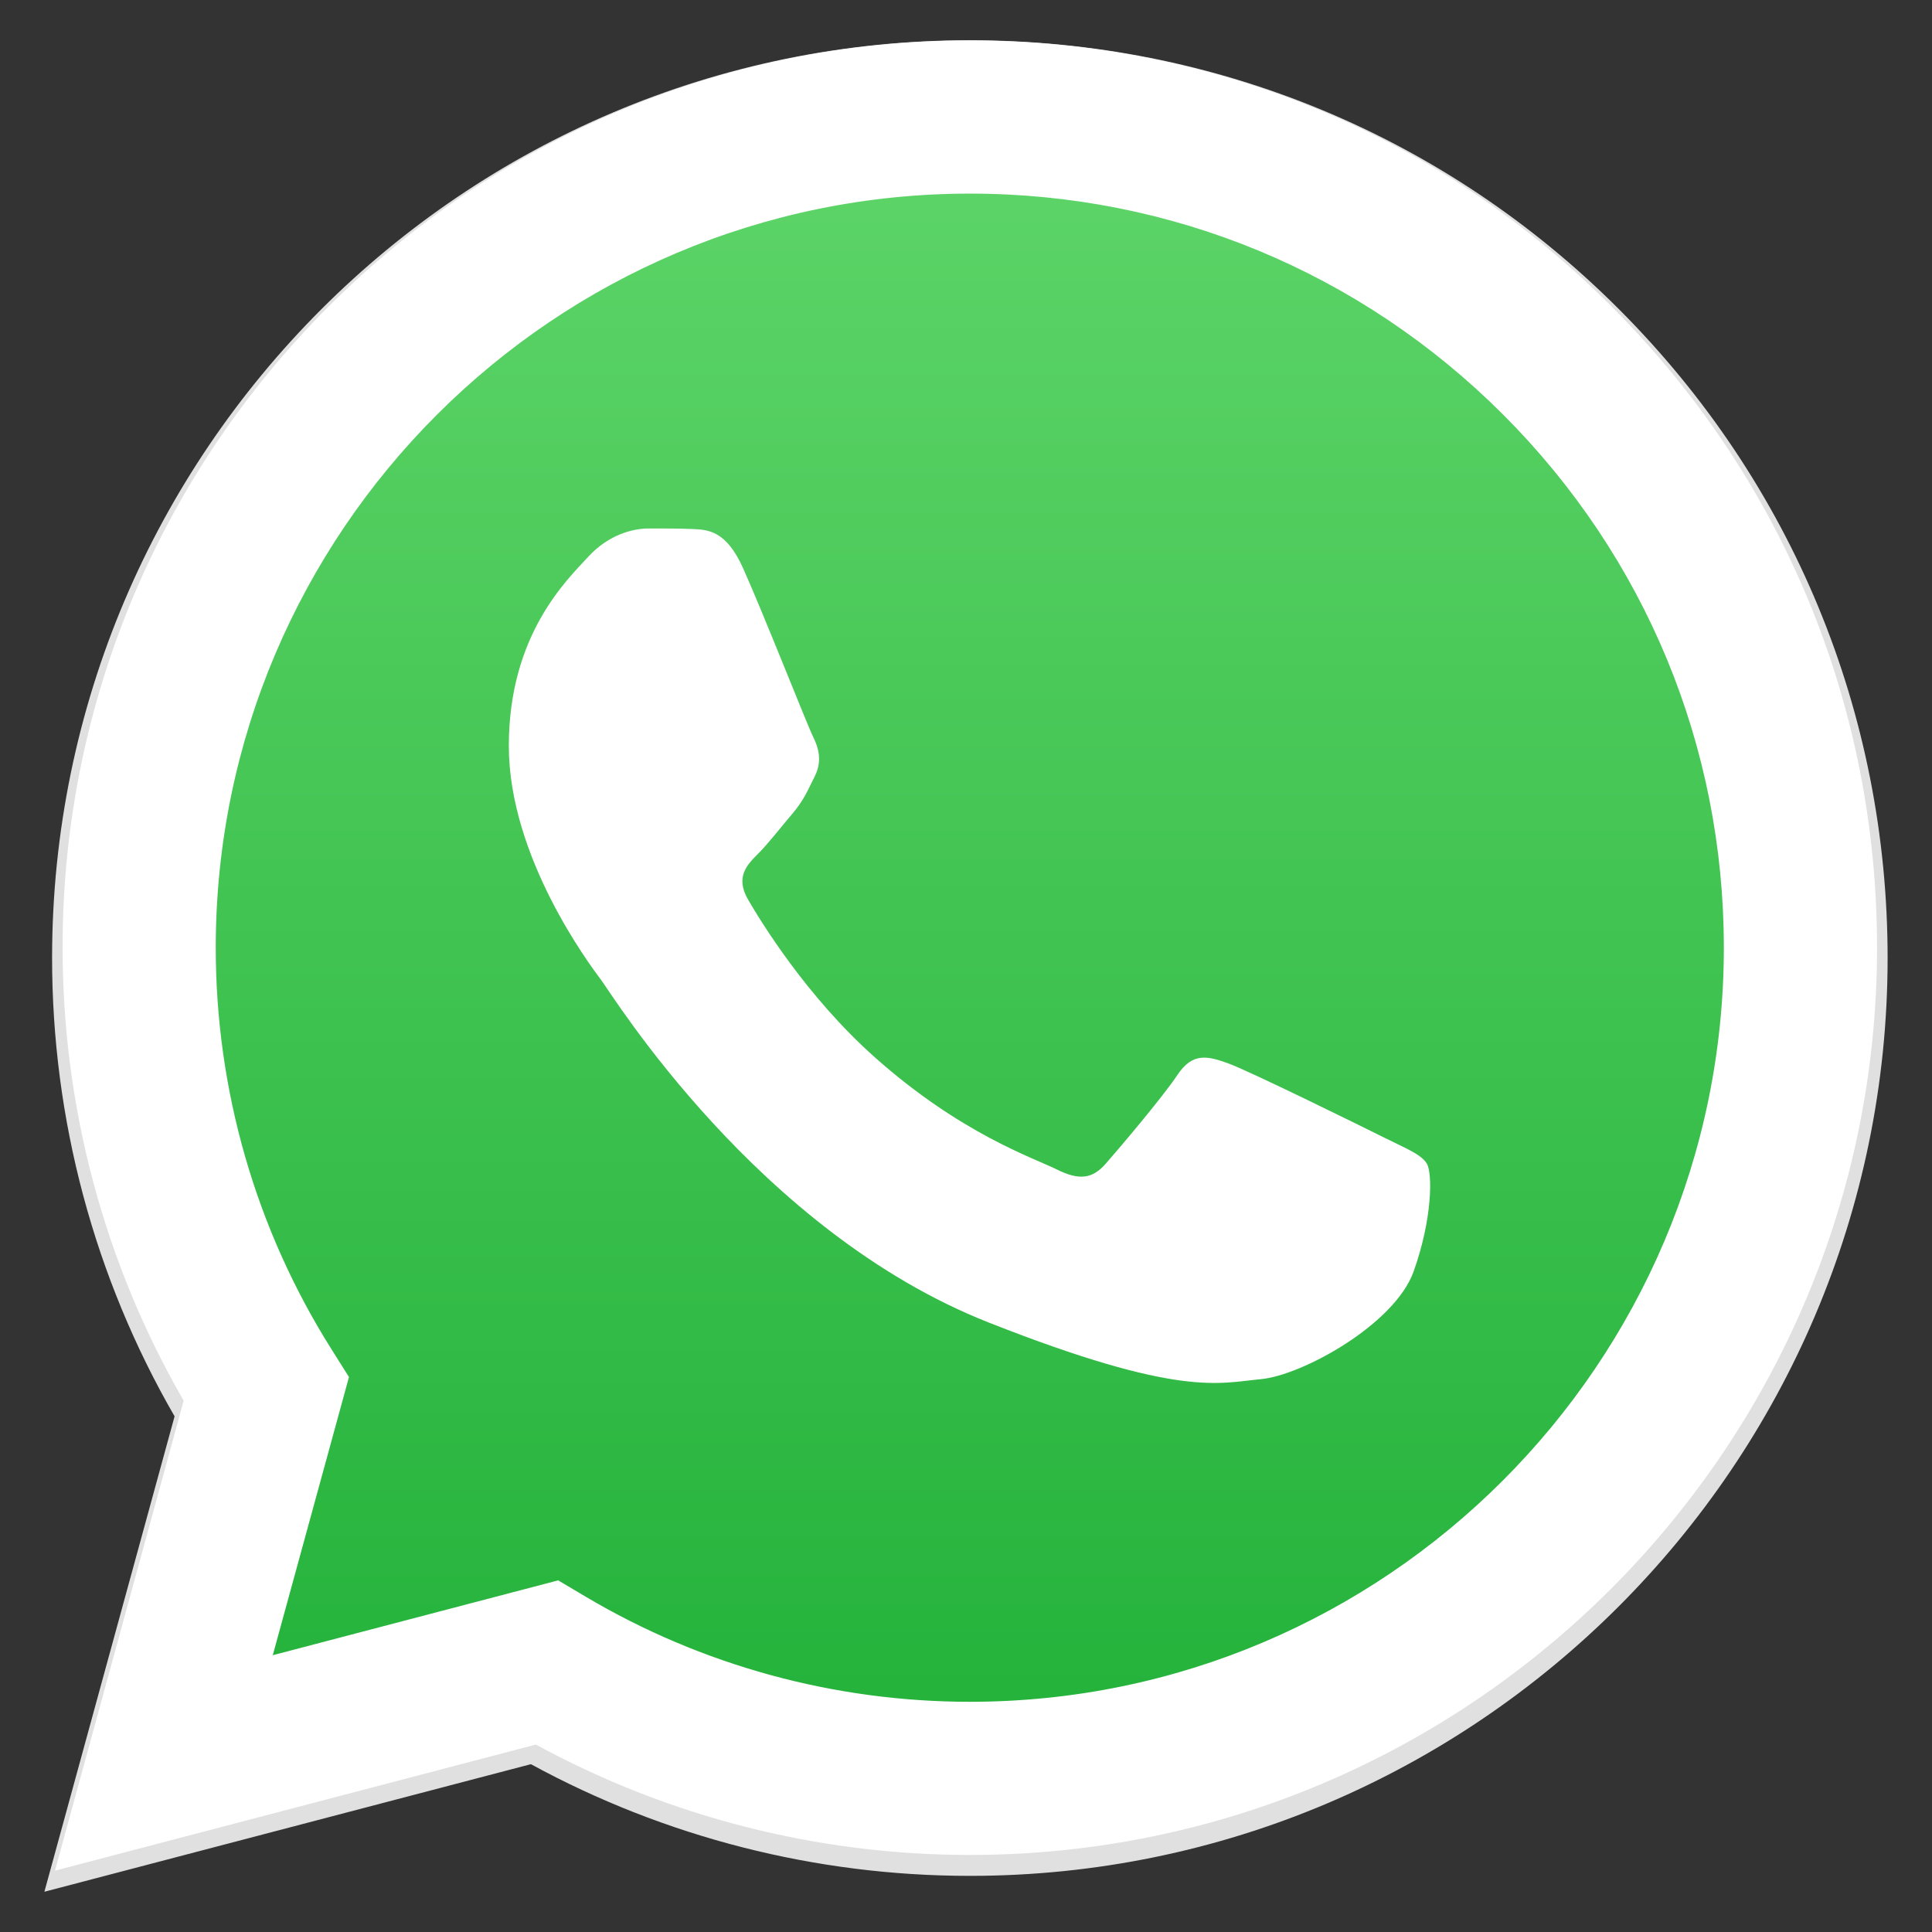 <?xml version="1.0" encoding="utf-8"?>
<!-- Generator: Adobe Illustrator 16.0.0, SVG Export Plug-In . SVG Version: 6.00 Build 0)  -->
<!DOCTYPE svg PUBLIC "-//W3C//DTD SVG 1.1//EN" "http://www.w3.org/Graphics/SVG/1.1/DTD/svg11.dtd">
<svg version="1.1" id="Layer_1" xmlns="http://www.w3.org/2000/svg" xmlns:xlink="http://www.w3.org/1999/xlink" x="0px" y="0px"
	 width="1200px" height="1200px" viewBox="0 0 1200 1200" enable-background="new 0 0 1200 1200" xml:space="preserve">
<rect x="0" y="0" width="1200" height="1200" fill="#333333" stroke="none"/>
<path fill="#E0E0E0" d="M1005.625,192.119C897.994,84.414,754.877,25.066,602.396,25C288.184,25,32.479,280.624,32.353,594.821
	c-0.036,100.435,26.206,198.473,76.085,284.892L27.568,1175l302.186-79.237c83.258,45.406,177.001,69.333,272.397,69.37h0.242h0.002
	c314.16,0,569.904-255.668,570.037-569.85C1172.486,443.008,1113.242,299.831,1005.625,192.119L1005.625,192.119z M602.396,1068.889
	h-0.186c-85.032-0.045-168.417-22.874-241.148-66.03l-17.309-10.262l-179.324,47.017l47.877-174.774l-11.276-17.919
	c-47.432-75.416-72.472-162.57-72.436-252.062c0.104-261.151,212.638-473.609,473.979-473.609
	c126.557,0.053,245.506,49.383,334.965,138.904c89.453,89.521,138.682,208.525,138.645,335.09
	C1076.072,856.401,863.533,1068.889,602.396,1068.889z"/>
<linearGradient id="SVGID_1_" gradientUnits="userSpaceOnUse" x1="735.037" y1="-609.206" x2="735.037" y2="-1146.958" gradientTransform="matrix(2.041 0 0 2.041 -900.067 2385.503)">
	<stop  offset="0" style="stop-color:#20B038"/>
	<stop  offset="1" style="stop-color:#60D66A"/>
</linearGradient>
<path fill="url(#SVGID_1_)" d="M53.736,1142.235l77.177-281.798C83.299,777.964,58.26,684.396,58.291,588.569
	C58.416,288.73,302.442,44.79,602.273,44.79c145.523,0.065,282.105,56.7,384.799,159.487
	c102.713,102.787,159.244,239.414,159.186,384.717c-0.125,299.847-244.166,543.808-543.961,543.808c-0.023,0,0.014,0,0,0h-0.242
	c-91.04-0.028-180.494-22.883-259.942-66.184L53.736,1142.235L53.736,1142.235z"/>
<path fill="#FFFFFF" d="M461.533,352.904c-10.546-23.447-21.649-23.917-31.684-24.327c-8.207-0.353-17.602-0.33-26.981-0.33
	c-9.389,0-24.644,3.526-37.543,17.616c-12.908,14.089-49.285,48.147-49.285,117.419c0,69.277,50.458,136.216,57.492,145.618
	c7.041,9.388,97.404,156.084,240.513,212.52c118.938,46.902,143.141,37.572,168.957,35.227
	c25.816-2.348,83.301-34.053,95.035-66.932c11.732-32.872,11.732-61.049,8.213-66.938c-3.521-5.867-12.908-9.389-26.988-16.43
	c-14.082-7.041-83.301-41.106-96.209-45.801c-12.908-4.693-22.295-7.041-31.684,7.055c-9.387,14.082-36.355,45.787-44.568,55.176
	c-8.215,9.409-16.43,10.582-30.51,3.542c-14.082-7.063-59.429-21.914-113.224-69.88c-41.856-37.315-70.114-83.403-78.329-97.499
	c-8.214-14.082-0.88-21.709,6.183-28.729c6.322-6.307,14.082-16.436,21.123-24.657c7.025-8.222,9.373-14.089,14.066-23.477
	c4.693-9.402,2.347-17.623-1.174-24.664S474.051,380.745,461.533,352.904L461.533,352.904z"/>
<path fill="#FFFFFF" d="M1000.969,190.308C894.574,83.839,753.1,25.174,602.369,25.107c-310.606,0-563.375,252.688-563.5,563.279
	c-0.037,99.282,25.904,196.194,75.211,281.622l-79.941,291.896l298.719-78.328c82.303,44.884,174.969,68.537,269.271,68.573h0.238
	h0.004c310.553,0,563.359-252.732,563.492-563.311C1165.914,438.317,1107.352,296.784,1000.969,190.308L1000.969,190.308z
	 M602.369,1057.014h-0.184c-84.056-0.045-166.484-22.61-238.38-65.272l-17.11-10.145l-177.266,46.478l47.327-172.771l-11.146-17.711
	c-46.888-74.551-71.64-160.705-71.604-249.169c0.103-258.151,210.194-468.171,468.539-468.171
	c125.105,0.052,242.686,48.816,331.119,137.311c88.428,88.492,137.09,206.131,137.053,331.245
	C1070.605,846.965,860.506,1057.014,602.369,1057.014z"/>
</svg>

